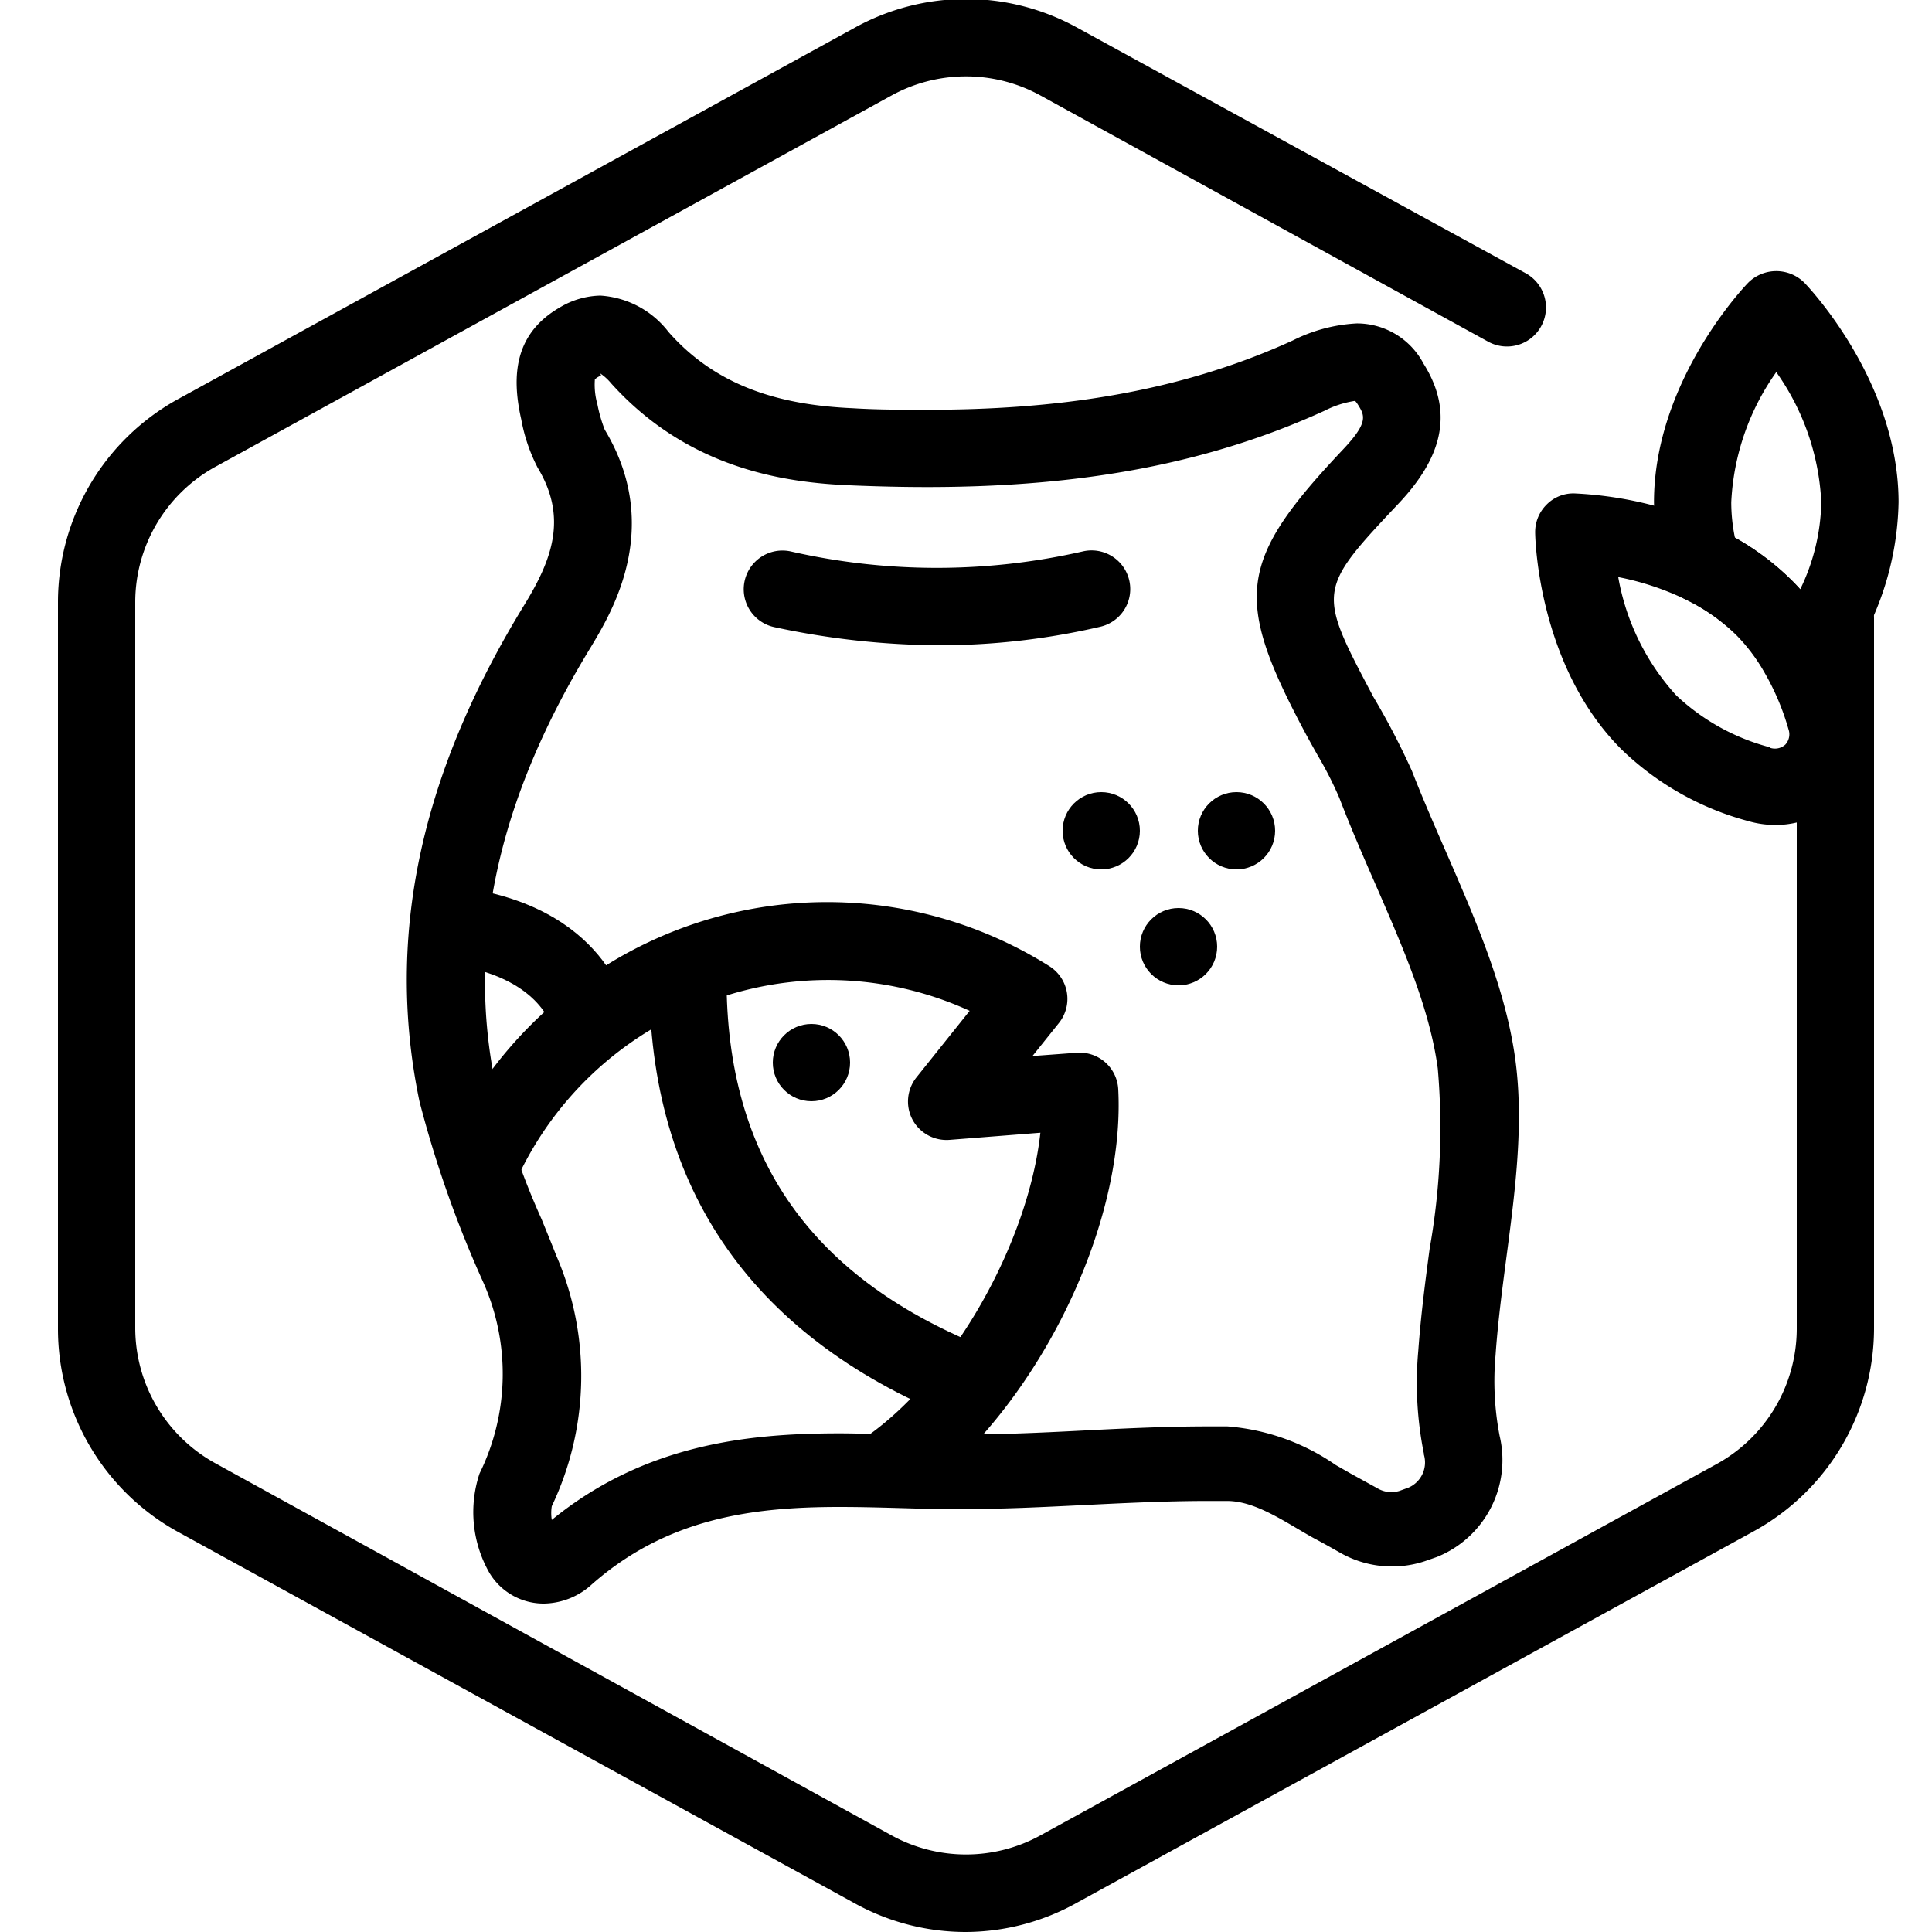 <?xml version="1.0" encoding="UTF-8"?>
<svg xmlns="http://www.w3.org/2000/svg" id="icons" viewBox="0 0 100 100">
  <path d="M50,100a11.87,11.87,0,0,1-5.77-1.49l-35-19.21A12,12,0,0,1,3,68.74V31.17A12,12,0,0,1,9.23,20.65l35-19.21a11.9,11.9,0,0,1,11.54,0L79,14.16A2,2,0,0,1,77,17.67L53.85,4.94a8,8,0,0,0-7.7,0l-35,19.22a8,8,0,0,0-4.15,7V68.74a8,8,0,0,0,4.15,7L46.15,95a8,8,0,0,0,7.7,0l35-19.22a8,8,0,0,0,4.15-7V32a2,2,0,0,1,4,0V68.74a12,12,0,0,1-6.23,10.52l-35,19.21A11.87,11.87,0,0,1,50,100Z"></path>
  <path d="M93.06,35.76a2,2,0,0,1-1.73-1,9.61,9.61,0,0,0-1.45-1.91A10,10,0,0,0,87.19,31a2,2,0,0,1-1-1.26A14.05,14.05,0,0,1,85.61,26c0-6.26,4.69-11.18,4.89-11.38a2.06,2.06,0,0,1,2.88,0c.2.2,4.89,5.12,4.89,11.38a15.43,15.43,0,0,1-2.08,7.44,4.88,4.88,0,0,1-2.33,2.16A1.89,1.89,0,0,1,93.06,35.76ZM89.8,27.83A13.39,13.39,0,0,1,92.7,30c.17.16.33.33.48.5A10.72,10.72,0,0,0,94.27,26a12.65,12.65,0,0,0-2.33-6.74A12.65,12.65,0,0,0,89.61,26,9.13,9.13,0,0,0,89.8,27.83Z"></path>
  <path d="M91.91,42.7a5,5,0,0,1-1.42-.2h0a15,15,0,0,1-6.56-3.71c-4.32-4.31-4.47-10.94-4.47-11.22a2,2,0,0,1,.59-1.45,1.94,1.94,0,0,1,1.45-.58,19.72,19.72,0,0,1,7.44,1.84A13.84,13.84,0,0,1,92.7,30a12.89,12.89,0,0,1,2.09,2.74,16.4,16.4,0,0,1,1.62,3.83,4.72,4.72,0,0,1-1.17,4.73A4.64,4.64,0,0,1,91.91,42.7Zm-.31-4a.8.8,0,0,0,.81-.16.79.79,0,0,0,.16-.8,12.85,12.85,0,0,0-1.24-2.93,9.2,9.2,0,0,0-1.45-1.93A10,10,0,0,0,87.19,31a14.28,14.28,0,0,0-3.43-1.13,12.22,12.22,0,0,0,3,6.12,11.21,11.21,0,0,0,4.85,2.69Z"></path>
  <path d="M48.66,33.4a41.49,41.49,0,0,1-8.58-.94,2,2,0,1,1,.84-3.92,34,34,0,0,0,15.13,0,2,2,0,0,1,.9,3.9A36.8,36.8,0,0,1,48.66,33.4Z"></path>
  <path d="M31.07,19.33a2.64,2.64,0,0,1,.56.51c4,4.44,9,5.14,12.36,5.28,1.42.06,2.74.09,4,.09,8.11,0,14.65-1.25,20.57-3.95a5.09,5.09,0,0,1,1.58-.51,1.45,1.45,0,0,1,.15.2c.34.55.56.9-.76,2.3-5.44,5.76-5.7,7.68-2,14.63l0,0c.22.41.45.82.68,1.23a18.77,18.77,0,0,1,1.11,2.18c.56,1.46,1.18,2.9,1.79,4.29C72.6,49,74,52.18,74.42,55.31A35.65,35.65,0,0,1,74,64.62c-.23,1.72-.46,3.5-.59,5.3a18.52,18.52,0,0,0,.29,5.32v.05A1.42,1.42,0,0,1,72.9,77l-.47.17a1.4,1.4,0,0,1-.41.06,1.39,1.39,0,0,1-.73-.2l-1.38-.76-.77-.44a11.41,11.41,0,0,0-5.61-2h-1c-2.22,0-4.43.11-6.57.22s-4.15.2-6.17.2H48.6l-1.73,0c-1.11,0-2.27-.06-3.42-.06-4.67,0-10.06.54-14.89,4.48a2.23,2.23,0,0,1,0-.71,15.67,15.67,0,0,0,.22-13c-.24-.62-.5-1.24-.75-1.86a39.56,39.56,0,0,1-2.36-6.85c-1.55-7.39.07-14.84,4.92-22.77,1-1.68,3.78-6.14.71-11.24a7.59,7.59,0,0,1-.38-1.32,3.7,3.7,0,0,1-.13-1.28.76.76,0,0,1,.23-.16l.09-.05M28.53,77.81h0M31.09,15.3a4.24,4.24,0,0,0-2.11.61c-2.31,1.33-2.53,3.47-2,5.8a8.9,8.9,0,0,0,.85,2.5c1.55,2.57.76,4.73-.68,7.08C22.31,39.18,19.77,47.68,21.71,57A57.77,57.77,0,0,0,25,66.34a11.67,11.67,0,0,1-.18,9.93,6.34,6.34,0,0,0,.5,5.12A3.27,3.27,0,0,0,28.18,83a3.75,3.75,0,0,0,2.46-1c3.88-3.41,8.27-4,12.81-4,1.67,0,3.37.07,5.07.11h1.25c4.24,0,8.49-.42,12.74-.42h1c1.52,0,3.07,1.14,4.52,1.94.44.23.88.48,1.32.73a5.42,5.42,0,0,0,4.39.45l.63-.22a5.41,5.41,0,0,0,3.25-6.27v0a15,15,0,0,1-.21-4.18c.36-5.17,1.72-10.46,1-15.46S75,44.82,73.08,39.9a38.72,38.72,0,0,0-2-3.84c-2.9-5.49-2.93-5.5,1.37-10.06,2-2.15,2.93-4.48,1.23-7.18a3.9,3.9,0,0,0-3.45-2.08,8.3,8.3,0,0,0-3.31.88C60.86,20.39,54.5,21.21,48,21.21c-1.28,0-2.57,0-3.86-.08-3.64-.16-7-1.06-9.54-3.95a4.83,4.83,0,0,0-3.53-1.88Z"></path>
  <path d="M47.15,77.64l-2.3-3.28c4.54-3.18,8.38-10.09,9-15.73L49.15,59a2,2,0,0,1-1.92-1.05,2,2,0,0,1,.21-2.19l2.75-3.44a17.61,17.61,0,0,0-14.93.13,15.38,15.38,0,0,0-1.62.87,17.61,17.61,0,0,0-7.14,8.28L22.81,60a21.63,21.63,0,0,1,8.75-10.15,21.21,21.21,0,0,1,2-1.08A21.62,21.62,0,0,1,54.3,50a2,2,0,0,1,.92,1.36,2,2,0,0,1-.41,1.59l-1.37,1.71,2.29-.17a2,2,0,0,1,2.15,1.89C58.26,63.69,53.44,73.23,47.15,77.64Z"></path>
  <circle cx="42" cy="55" r="2"></circle>
  <circle cx="57" cy="43" r="2"></circle>
  <circle cx="61" cy="49" r="2"></circle>
  <circle cx="64" cy="43" r="2"></circle>
  <path d="M49.28,73.38c-10.6-4.32-15.87-12.17-15.67-23.31l4,.07C37.44,59.6,41.75,66,50.79,69.67Z"></path>
  <path d="M28.61,53.34c0-.11-.57-2.64-4.94-3.37L24.33,46c7.35,1.22,8.2,6.46,8.23,6.68Z"></path>
</svg>
